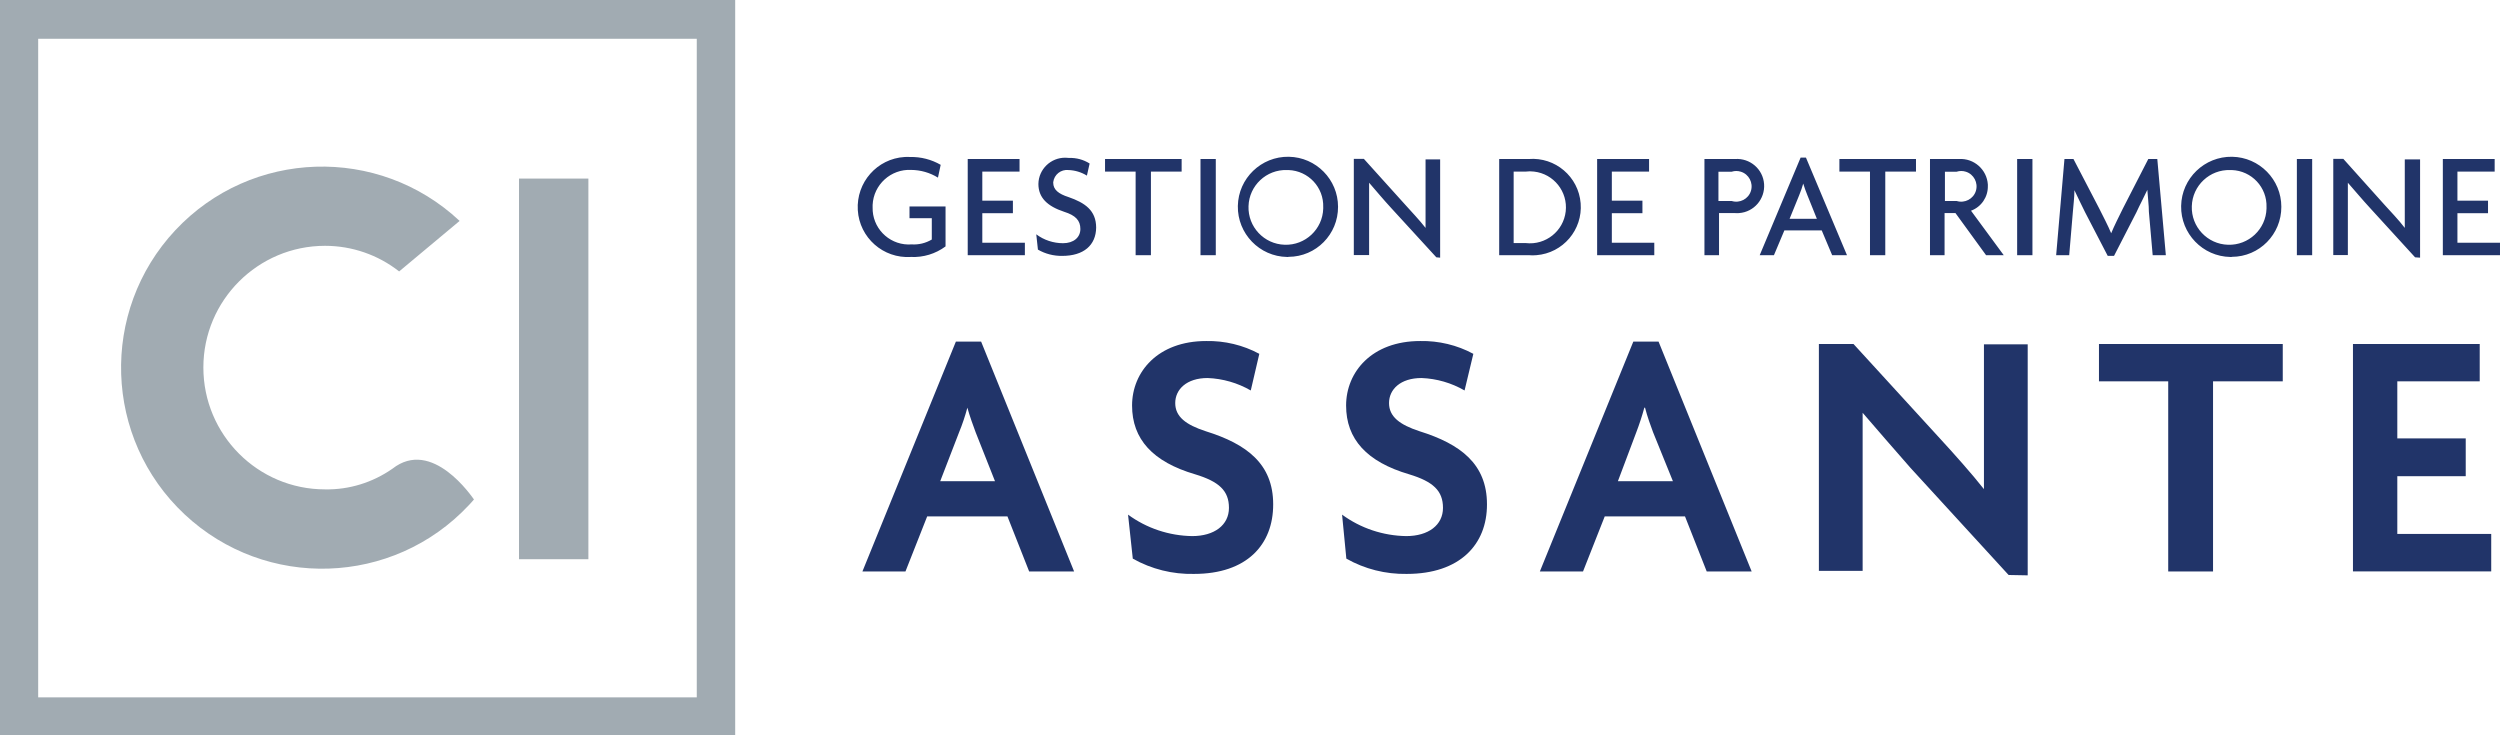 <svg xmlns="http://www.w3.org/2000/svg" width="210.83" height="62" viewBox="0 0 210.83 62" overflow="visible"><style>.st0{fill:#a1abb2}.st1{fill:#213469}</style><path class="st0" d="M62 62H0V0h62v62zM3.22 58.81h55.54V3.27H3.22v55.54z"/><path class="st0" d="M33.09 39.53c-1.66 1.16-3.65 1.78-5.68 1.74-5.67 0-10.26-4.61-10.26-10.28 0-5.66 4.6-10.26 10.26-10.26 2.27 0 4.47.76 6.25 2.16l5.1-4.26c-6.84-6.4-17.57-6.05-23.97.78-6.4 6.84-6.05 17.57.78 23.97 6.84 6.4 17.57 6.05 23.97-.78.15-.16.29-.31.43-.48-.15-.19-3.52-5.23-6.88-2.59z"/><path class="st1" d="M86.79 48.19l-1.83-4.64h-6.77l-1.83 4.64h-3.63l7.88-19.38h2.13l7.84 19.38h-3.79zm-4.51-11.73c-.21-.57-.48-1.29-.7-2.08-.19.71-.42 1.4-.7 2.08l-1.59 4.12h4.62l-1.63-4.12zM100.7 48.4c-1.81.04-3.59-.4-5.17-1.29l-.4-3.71c1.57 1.15 3.46 1.78 5.41 1.81 1.87 0 3.1-.93 3.1-2.38 0-1.45-.84-2.22-2.85-2.83-3.58-1.05-5.32-2.97-5.32-5.8s2.17-5.44 6.25-5.44c1.56-.03 3.11.34 4.48 1.08l-.72 3.09c-1.11-.64-2.36-1-3.64-1.05-1.77 0-2.73.96-2.73 2.11s.89 1.83 2.58 2.38c3.46 1.08 5.68 2.76 5.68 6.16.01 3.4-2.22 5.87-6.67 5.87zm17.94 0c-1.79.03-3.55-.41-5.1-1.29l-.36-3.71c1.57 1.15 3.46 1.78 5.41 1.81 1.87 0 3.1-.93 3.1-2.38 0-1.45-.84-2.22-2.85-2.83-3.58-1.05-5.32-2.97-5.32-5.8s2.17-5.44 6.25-5.44c1.56-.03 3.11.34 4.48 1.08l-.74 3.09c-1.11-.64-2.35-1-3.63-1.05-1.78 0-2.74.96-2.74 2.11s.9 1.83 2.58 2.38c3.45 1.08 5.68 2.76 5.68 6.16.01 3.4-2.3 5.87-6.76 5.87zm25.29-.21l-1.83-4.64h-6.77l-1.83 4.64h-3.64l7.88-19.38h2.13l7.85 19.38h-3.79zm-4.52-11.73c-.21-.57-.48-1.29-.68-2.08h-.06c-.19.7-.42 1.4-.68 2.08l-1.55 4.12h4.64l-1.67-4.12zm29.98 12.03l-8.28-9.04c-1.29-1.47-2.82-3.23-4.03-4.64v13.33h-3.69V29.01h2.92l7.4 8.09c1.02 1.11 2.58 2.85 3.6 4.15V29.04H171v19.48l-1.61-.03zm17.24-16.33v16.03h-3.78V32.16h-5.84v-3.15h15.5v3.15h-5.88zm11.8 16.03V29.01h10.69v3.15h-6.95v4.81h5.77v3.19h-5.77v4.87h7.92v3.16h-11.66zM76.82 21.67c-2.33.15-4.34-1.62-4.48-3.95s1.62-4.34 3.95-4.48c.15-.01.31-.01.46 0 .91-.02 1.8.21 2.58.66l-.23 1.08c-.68-.42-1.45-.64-2.25-.65-1.72-.09-3.18 1.24-3.26 2.95v.21c-.04 1.69 1.3 3.09 2.99 3.13.1 0 .2 0 .29-.01.6.04 1.19-.1 1.71-.41v-1.8H76.7v-.99h3.04v3.37c-.85.63-1.88.94-2.92.89zm4.79-.15v-8.11h4.37v1.06h-3.14v2.45h2.58v1.06h-2.58v2.49h3.59v1.05h-4.82zm7.97.06c-.72.01-1.43-.17-2.05-.53l-.14-1.29c.65.49 1.45.75 2.26.75.88 0 1.46-.48 1.46-1.2s-.41-1.15-1.37-1.45c-1.42-.47-2.17-1.19-2.17-2.35.02-1.24 1.05-2.23 2.29-2.21.1 0 .2.01.3.02.61-.02 1.21.14 1.73.47l-.23 1.02c-.47-.29-1-.45-1.55-.47-.64-.07-1.21.38-1.29 1.02v.05c0 .58.44.94 1.29 1.21 1.38.48 2.33 1.12 2.33 2.58-.02 1.48-1.05 2.38-2.86 2.38zm7.48-7.11v7.05h-1.29v-7.05h-2.58v-1.06h6.46v1.06h-2.59zm4.18 7.05v-8.11h1.29v8.11h-1.29zm7.3.15c-2.33-.04-4.19-1.97-4.15-4.3.04-2.33 1.97-4.19 4.3-4.15 2.3.04 4.15 1.92 4.15 4.22.01 2.32-1.85 4.21-4.17 4.22-.04.02-.09.02-.13.01zm0-7.33c-1.74-.06-3.2 1.31-3.25 3.05-.06 1.74 1.31 3.2 3.05 3.25 1.74.06 3.2-1.31 3.25-3.05v-.11c.06-1.68-1.25-3.08-2.93-3.14h-.12zm12.59 7.36l-3.81-4.16c-.61-.66-1.29-1.47-1.86-2.13v6.1h-1.29V13.4h.85l3.49 3.87c.47.53 1.2 1.29 1.71 1.95v-5.78h1.23v8.29l-.32-.03zm7.79-.18h-2.49v-8.11h2.49c2.24-.18 4.2 1.49 4.38 3.73s-1.49 4.2-3.73 4.38c-.22.02-.43.02-.65 0zm-.24-7.05h-1.03v6.03h1.03c1.67.19 3.17-1.01 3.36-2.67.19-1.67-1.01-3.17-2.67-3.36-.24-.03-.47-.03-.69 0zm6.01 7.05v-8.11h4.38v1.06h-3.14v2.45h2.58v1.06h-2.58v2.49h3.58v1.05h-4.82zm11.57-3.55h-1.29v3.55h-1.23v-8.11h2.58c1.26-.09 2.36.85 2.45 2.11.09 1.26-.85 2.36-2.11 2.45-.11.01-.23.01-.34 0h-.06zm-.22-3.49h-1.12v2.47h1.12c.68.21 1.41-.17 1.62-.85s-.17-1.41-.85-1.62c-.26-.08-.52-.08-.77 0zm8.47 7.04l-.88-2.09h-3.15l-.88 2.09h-1.2l3.45-8.23h.45l3.46 8.23h-1.25zm-2.09-5.06c-.13-.32-.25-.65-.35-.98-.09.33-.21.66-.34.98l-.81 1.99h2.3l-.8-1.99zm6.57-1.99v7.05h-1.29v-7.05h-2.58v-1.06h6.46v1.06h-2.59zm8.5 7.05l-2.58-3.55h-.92v3.55h-1.23v-8.11h2.44c1.27-.08 2.36.89 2.44 2.15v.12c.02.93-.55 1.77-1.42 2.09l2.76 3.75h-1.49zm-2.48-7.04h-.99v2.47h.99c.68.21 1.41-.17 1.62-.85.21-.68-.17-1.41-.85-1.62-.25-.08-.52-.08-.77 0zm5.1 7.04v-8.11h1.29v8.11h-1.29zm11.43 0l-.32-3.66c0-.56-.1-1.29-.13-1.85-.26.57-.65 1.29-.92 1.89l-1.89 3.68h-.53l-1.91-3.68c-.28-.54-.62-1.29-.9-1.86 0 .62-.09 1.29-.13 1.82l-.31 3.66h-1.1l.7-8.11h.76l2.17 4.17c.31.62.75 1.46 1.01 2.09.26-.63.66-1.42.99-2.09l2.14-4.17h.76l.72 8.11h-1.11zm6.55.15c-2.33-.04-4.19-1.97-4.15-4.3.04-2.33 1.97-4.19 4.3-4.15 2.3.04 4.15 1.92 4.15 4.22.01 2.32-1.85 4.21-4.17 4.22-.04.02-.08.02-.13.01zm0-7.33c-1.74-.06-3.2 1.31-3.25 3.05-.06 1.74 1.31 3.2 3.05 3.25 1.74.06 3.2-1.31 3.25-3.05v-.11c.06-1.68-1.25-3.08-2.93-3.14h-.12zm5.61 7.18v-8.11h1.29v8.11h-1.29zm9.97.18l-3.8-4.16c-.61-.66-1.29-1.47-1.87-2.13v6.1h-1.23V13.4h.85l3.47 3.87c.48.53 1.21 1.29 1.71 1.95v-5.78h1.29v8.29l-.42-.03zm2.34-.18v-8.11h4.37v1.06h-3.14v2.45h2.58v1.06h-2.58v2.49h3.59v1.05h-4.82z"/><path class="st0" d="M43.77 15.06h5.85v32.1h-5.85z"/></svg>